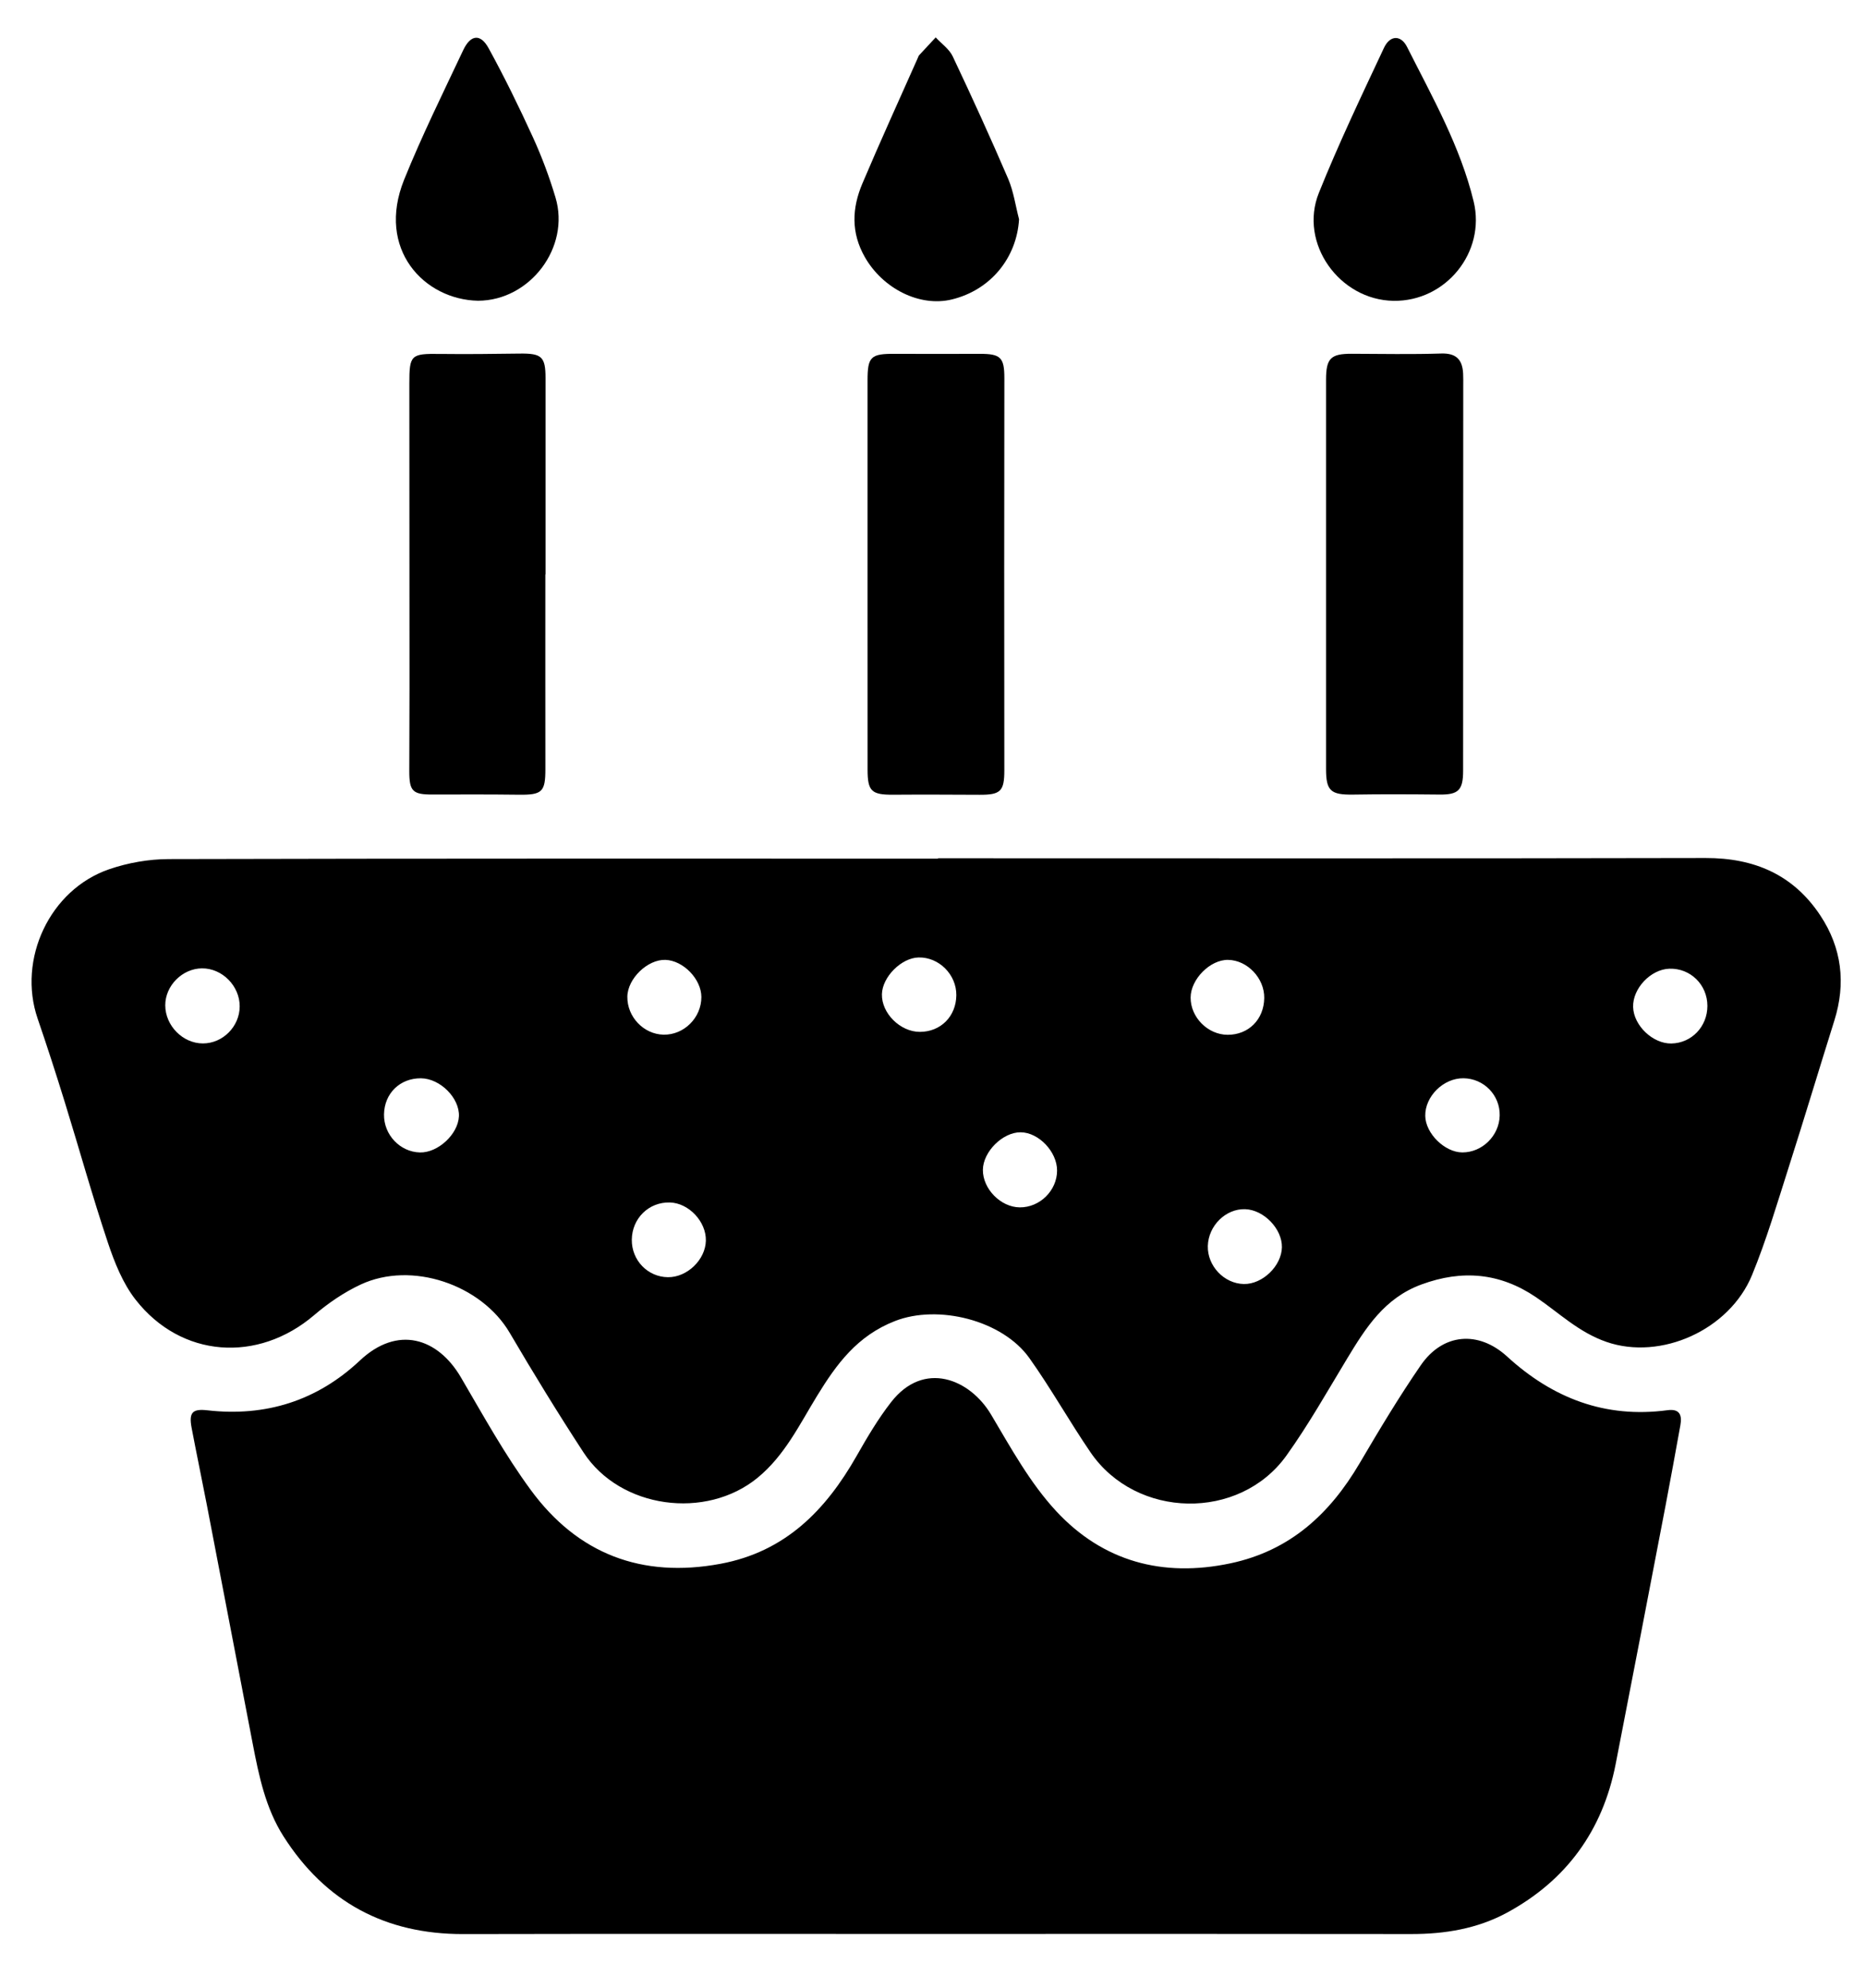 <?xml version="1.0" encoding="utf-8"?>
<!-- Generator: Adobe Illustrator 24.0.0, SVG Export Plug-In . SVG Version: 6.00 Build 0)  -->
<svg version="1.1" id="Layer_1" xmlns="http://www.w3.org/2000/svg" xmlns:xlink="http://www.w3.org/1999/xlink" x="0px" y="0px"
	 viewBox="0 0 594.38 633.19" style="enable-background:new 0 0 594.38 633.19;" xml:space="preserve">
<path d="M298.77,273.34c81.51,0,163.02,0.1,244.53-0.08c15.52-0.03,27.93,5.31,36.54,18.31c6.83,10.32,8.19,21.58,4.46,33.45
	c-4.88,15.54-9.56,31.14-14.52,46.66c-3.69,11.55-7.11,23.23-11.71,34.42c-7.2,17.5-29.07,27.25-46.35,21.27
	c-8.93-3.09-15.15-9.31-22.5-14.27c-11.4-7.7-23.41-8.83-36.48-4.01c-11.77,4.34-17.72,13.81-23.68,23.66
	c-6.27,10.37-12.24,20.97-19.28,30.8c-14.97,20.9-47.89,20.24-62.42-1.02c-6.74-9.86-12.58-20.34-19.51-30.06
	c-8.59-12.03-29.03-17.12-42.77-11.75c-12.04,4.7-18.61,13.7-24.82,23.84c-5.61,9.16-10.3,18.97-18.91,26.05
	c-16.48,13.54-43.8,9.86-55.47-8.02c-8.16-12.5-15.97-25.24-23.52-38.11c-9.02-15.37-31.24-22.98-47.5-15.37
	c-5.3,2.48-10.33,5.92-14.79,9.73c-17.96,15.32-42.36,13.65-56.88-4.92c-4.07-5.2-6.7-11.82-8.83-18.18
	c-4.95-14.8-9.12-29.86-13.74-44.78c-2.75-8.89-5.61-17.75-8.63-26.55c-6.48-18.89,3.83-41.08,22.8-47.58
	c6-2.06,12.62-3.22,18.97-3.23c81.68-0.21,163.35-0.14,245.03-0.14C298.77,273.42,298.77,273.38,298.77,273.34z M76.35,320.53
	c0.03-6.51-5.56-12.17-11.99-12.13c-6.28,0.04-11.74,5.52-11.72,11.78c0.02,6.5,5.6,12.14,12.01,12.13
	C70.98,332.3,76.32,326.92,76.35,320.53z M293.01,328.63c6.63-0.01,11.53-4.93,11.61-11.65c0.08-6.57-5.51-12.19-12.01-12.05
	c-5.49,0.11-11.56,6.19-11.69,11.7C280.78,322.7,286.75,328.63,293.01,328.63z M122.32,354.92c-0.1,6.46,5.08,11.95,11.43,12.11
	c5.75,0.15,12.17-5.8,12.43-11.51c0.26-5.81-5.96-12.04-12.08-12.11C127.41,343.35,122.42,348.22,122.32,354.92z M212.75,406.76
	c6.11,0.07,11.93-5.52,12.09-11.6c0.16-6.09-5.45-12.05-11.49-12.2c-6.69-0.17-12.03,5.07-12.1,11.86
	C201.18,401.37,206.31,406.69,212.75,406.76z M532.37,332.33c6.44-0.11,11.5-5.38,11.49-11.98c-0.01-6.75-5.41-12.04-12.09-11.84
	c-5.96,0.18-11.75,6.29-11.57,12.21C520.37,326.61,526.48,332.43,532.37,332.33z M408.33,397.22c0.1-5.85-5.76-11.93-11.71-12.12
	c-6.19-0.2-11.72,5.26-11.89,11.73c-0.16,6.35,5.19,11.99,11.49,12.1C402.16,409.03,408.22,403.17,408.33,397.22z M324.82,384.52
	c6.38,0.06,11.86-5.33,11.89-11.69c0.03-6.01-5.85-12.19-11.61-12.22c-5.72-0.03-11.95,6.17-12.02,11.94
	C313.02,378.62,318.75,384.47,324.82,384.52z M211.34,329.52c6.52,0.14,12.08-5.39,12.07-11.99c-0.01-5.7-5.76-11.64-11.45-11.83
	c-5.7-0.19-12.06,5.97-12.13,11.74C199.76,323.86,205.02,329.38,211.34,329.52z M402.7,317.85c0.09-6.31-5.36-12.05-11.52-12.15
	c-5.7-0.09-11.9,6.14-11.93,12c-0.03,6.29,5.46,11.82,11.76,11.86C397.7,329.59,402.61,324.68,402.7,317.85z M465.79,367.02
	c6.34,0.02,11.75-5.3,11.91-11.72c0.16-6.47-5.02-11.82-11.53-11.9c-6.37-0.08-12.3,5.77-12.18,12.02
	C454.1,361,460.2,367,465.79,367.02z"/>
<path d="M297.58,615.92c-50.01,0.01-100.02-0.07-150.03,0.04c-24.82,0.05-43.91-10.22-57.22-31.08c-5.74-9-7.87-19.32-9.85-29.63
	c-4.87-25.33-9.72-50.67-14.6-76c-1.58-8.17-3.29-16.32-4.84-24.49c-0.93-4.91,0.25-6.15,5-5.61c18.61,2.13,35-3.07,48.58-15.84
	c12-11.29,24.79-7.28,32.2,5.36c7.12,12.15,13.96,24.58,22.28,35.9c14.94,20.33,35.32,28.15,60.44,23.46
	c20.61-3.85,33.47-17.03,43.31-34.33c3.35-5.89,6.83-11.8,10.98-17.13c10.44-13.43,25.11-7.41,31.86,3.95
	c6.32,10.65,12.44,21.81,20.77,30.78c14.82,15.94,33.8,21.18,55.47,16.59c19.01-4.03,31.64-15.71,41.15-31.87
	c6.22-10.57,12.53-21.12,19.48-31.21c7.06-10.25,18.4-11.12,27.51-2.78c14.51,13.28,31.26,19.74,51.08,17.09
	c3.9-0.52,4.69,1.57,4.1,4.81c-1.55,8.52-3.08,17.04-4.71,25.54c-5.27,27.45-10.54,54.91-15.9,82.35
	c-4.14,21.18-15.72,37.11-34.68,47.36c-9.38,5.07-19.7,6.78-30.37,6.77C398.93,615.88,348.25,615.91,297.58,615.92z"/>
<path d="M422.39,182.92c0-20.67-0.01-41.34,0-62c0-6.81,1.5-8.27,8.18-8.25c9.5,0.03,19.01,0.22,28.5-0.08
	c4.81-0.15,6.74,1.95,6.98,6.35c0.07,1.33,0.04,2.67,0.04,4c-0.01,40.83-0.03,81.67-0.04,122.5c0,6.22-1.49,7.67-7.51,7.61
	c-9.17-0.09-18.34-0.14-27.5,0.01c-7.15,0.11-8.65-1.16-8.65-8.13C422.39,224.25,422.39,203.58,422.39,182.92z"/>
<path d="M276.34,183.13c0-20.65-0.01-41.31,0-61.96c0-7.59,1.03-8.53,8.71-8.48c9,0.05,17.99,0.02,26.99,0
	c6.69-0.01,7.88,1.13,7.88,7.75c-0.01,20.15-0.05,40.31-0.05,60.46c0,21.49,0.04,42.97,0.04,64.46c0,6.65-1.22,7.79-7.89,7.76
	c-9.16-0.04-18.32-0.09-27.48-0.02c-6.95,0.05-8.19-1.11-8.19-8.01C276.34,224.43,276.34,203.78,276.34,183.13z"/>
<path d="M173.71,182.93c0,20.66-0.02,41.31,0.01,61.97c0.01,7.31-1.04,8.28-8.41,8.2c-9.16-0.11-18.33-0.09-27.49-0.06
	c-6.36,0.02-7.46-1.01-7.45-7.49c0.01-8.83,0.07-17.66,0.07-26.49c-0.01-32.32-0.03-64.64-0.05-96.96
	c-0.01-9.06,0.53-9.49,9.59-9.38c8.49,0.1,16.99,0.01,25.48-0.11c7.09-0.1,8.31,0.97,8.31,7.84c0.01,20.82,0,41.64,0,62.47
	C173.75,182.93,173.73,182.93,173.71,182.93z"/>
<path d="M152.28,95.78c-17.13-0.32-32.5-16.38-23.55-38.56c5.65-13.99,12.36-27.55,18.8-41.21c2.36-5.01,5.51-5.38,8.1-0.67
	c5.09,9.28,9.75,18.81,14.15,28.44c2.82,6.18,5.22,12.61,7.16,19.11C181.7,78.77,168.83,95.74,152.28,95.78z"/>
<path d="M324.6,69.83c-0.75,12.35-9.1,22.55-21.41,25.54c-10.27,2.49-21.98-3.47-27.68-13.44c-4.5-7.85-4.12-15.67-0.82-23.47
	c5.68-13.42,11.75-26.68,17.66-40c0.14-0.3,0.22-0.66,0.44-0.89c1.74-1.9,3.5-3.78,5.26-5.66c1.84,2,4.31,3.7,5.42,6.04
	c6.1,12.89,12.03,25.88,17.66,38.98C322.86,60.98,323.47,65.52,324.6,69.83z"/>
<path d="M443.89,95.81c-17.27-0.26-30.22-18.37-23.79-34.38c6.28-15.64,13.56-30.89,20.73-46.17c1.94-4.13,5.41-4.18,7.37-0.3
	c8.05,15.98,16.94,31.62,21.21,49.23C473.3,80.3,460.57,96.05,443.89,95.81z"/>
</svg>
